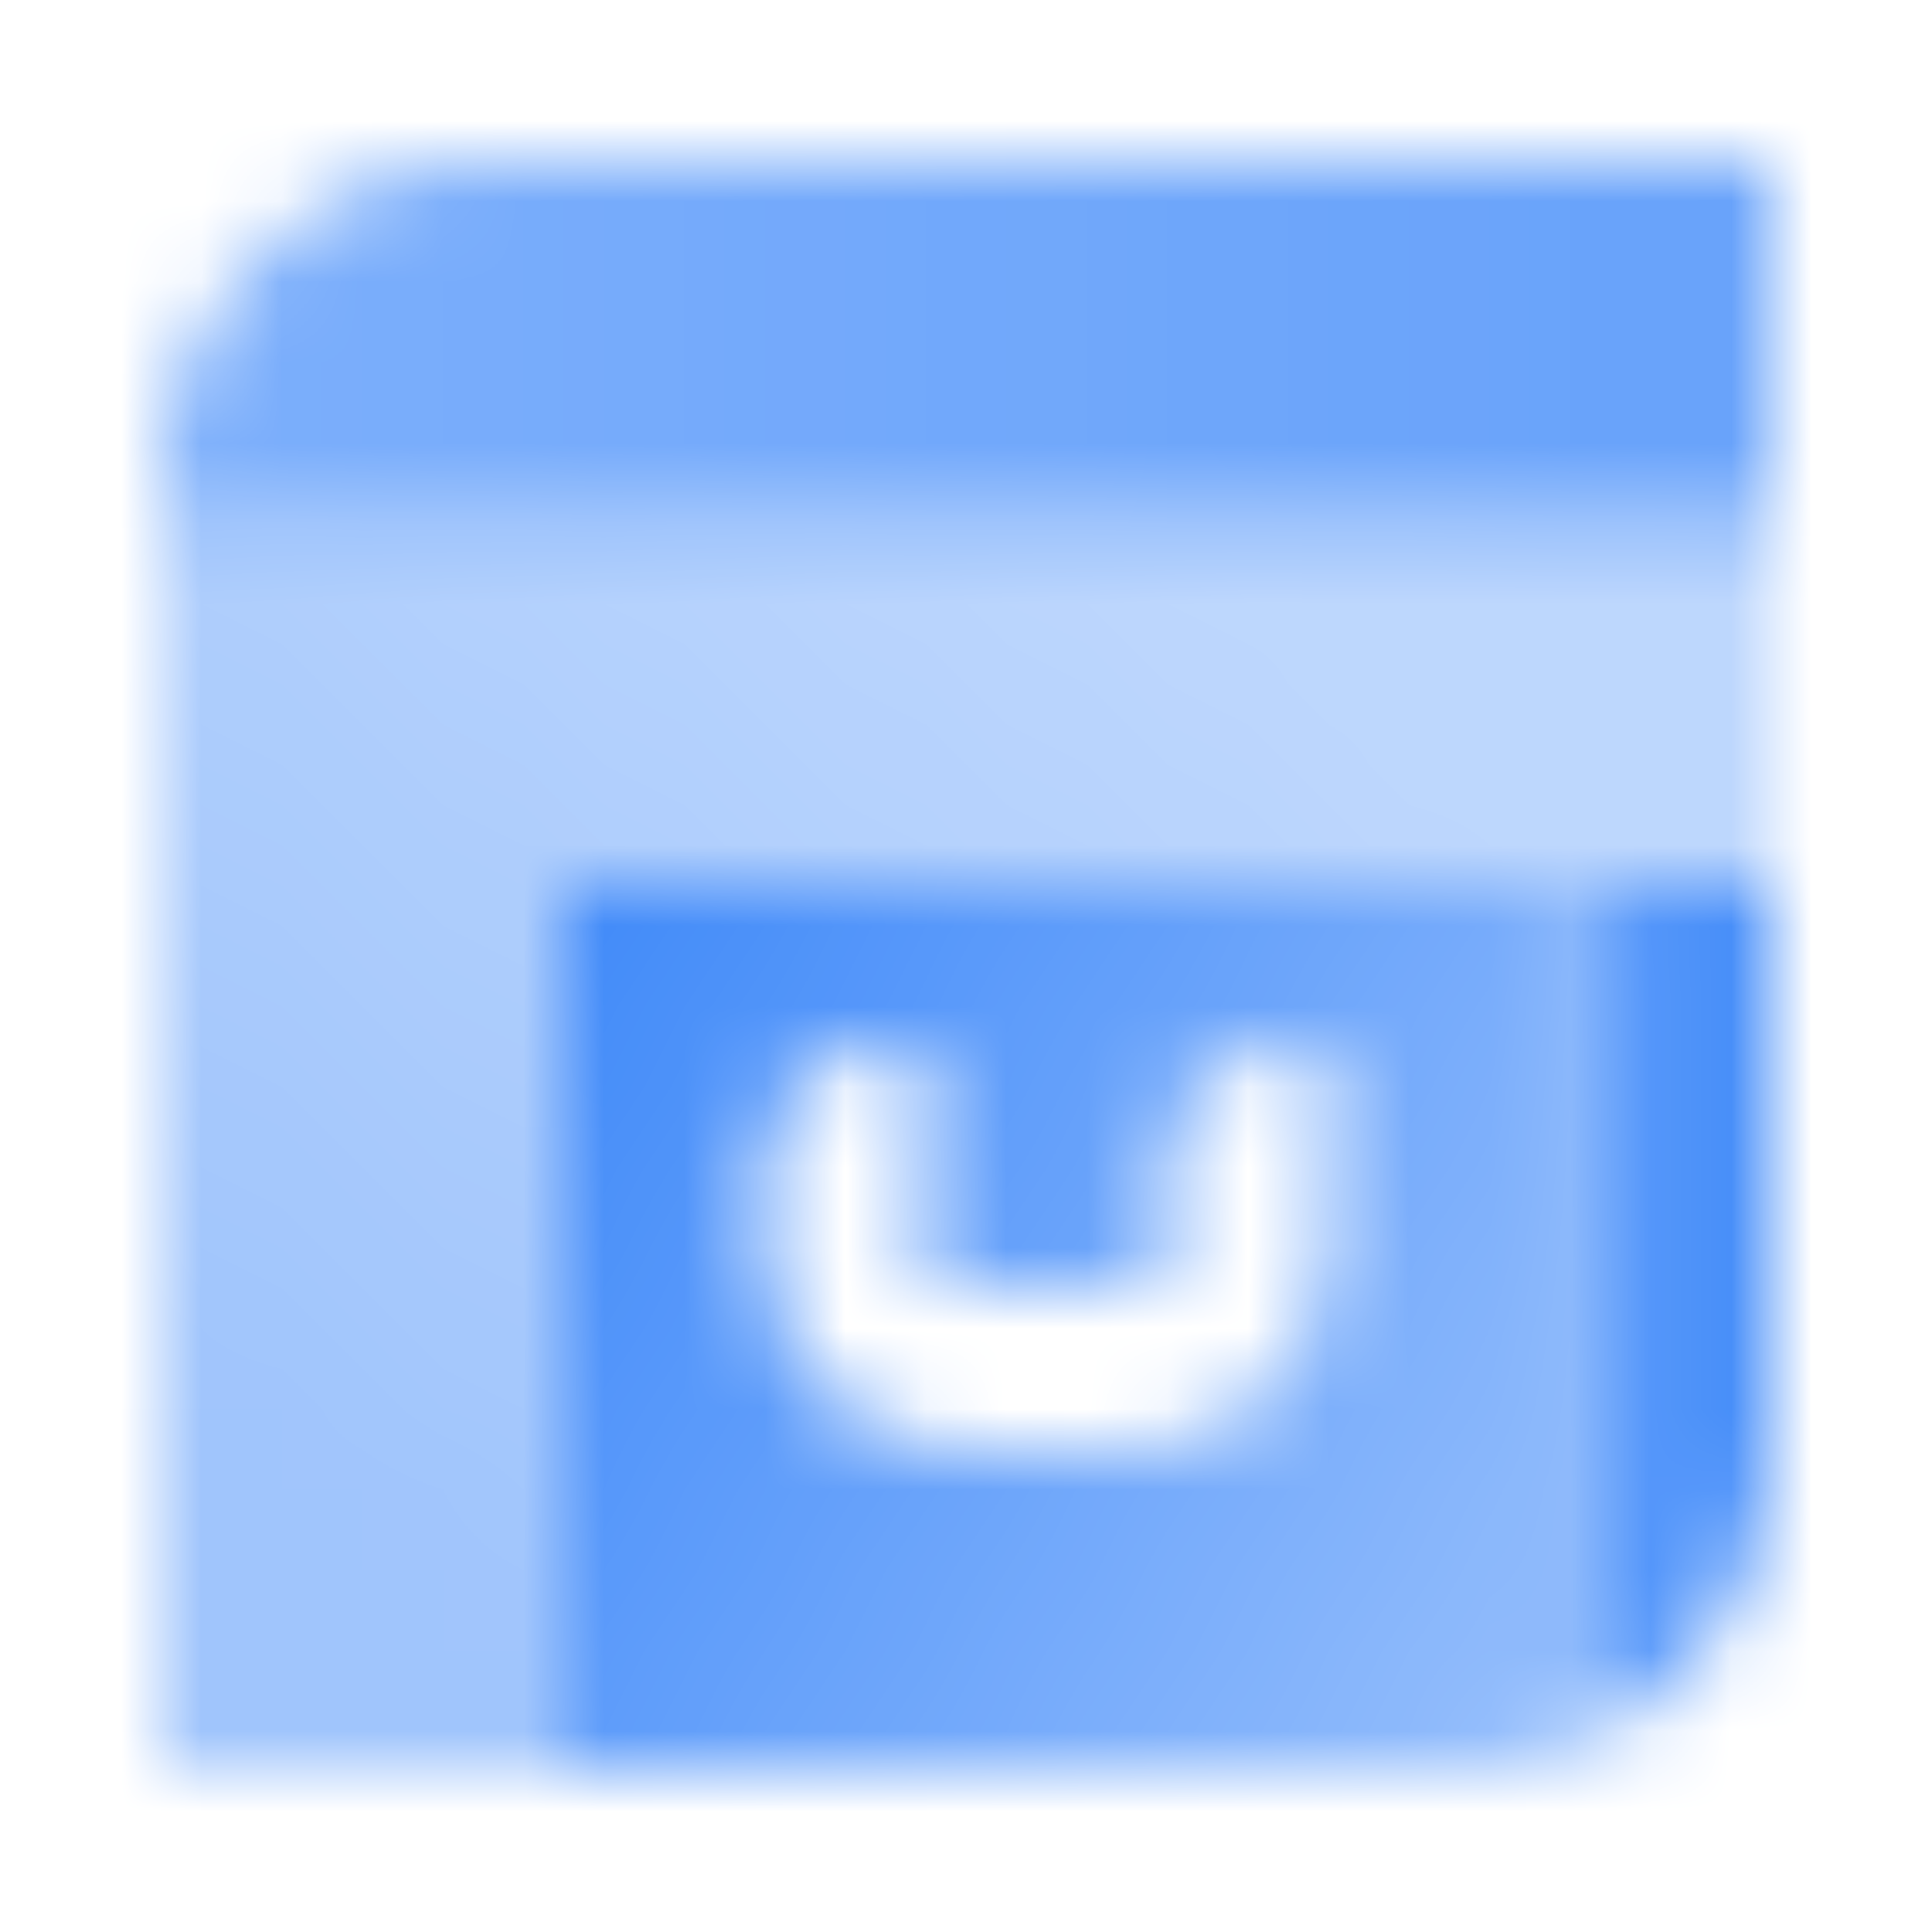 <svg width="24" height="24" viewBox="0 0 24 24" fill="none" xmlns="http://www.w3.org/2000/svg">
<mask id="mask0_1609_6879" style="mask-type:alpha" maskUnits="userSpaceOnUse" x="2" y="2" width="20" height="20">
<path d="M2 6.5L2 6C2 3.791 3.791 2 6 2L22 2L22 6.5L2 6.5Z" fill="url(#paint0_linear_1609_6879)"/>
<path fill-rule="evenodd" clip-rule="evenodd" d="M2 6.5V22H7L7 11H22L22 6.5H2Z" fill="url(#paint1_linear_1609_6879)"/>
<path fill-rule="evenodd" clip-rule="evenodd" d="M22 18V11H19.5V21.709C20.966 21.116 22 19.679 22 18Z" fill="url(#paint2_linear_1609_6879)"/>
<path fill-rule="evenodd" clip-rule="evenodd" d="M18 22H7V11H19.5V21.709C19.037 21.897 18.53 22 18 22ZM9.5 15.5C9.5 16.881 10.619 18 12 18H14C15.381 18 16.5 16.881 16.5 15.5V13H16C15.172 13 14.5 13.672 14.5 14.5V16H11.5V13H11C10.172 13 9.5 13.672 9.5 14.5V15.5Z" fill="url(#paint3_linear_1609_6879)"/>
</mask>
<g mask="url(#mask0_1609_6879)">
<path d="M0 0H24V24H0V0Z" fill="#428BF9"/>
</g>
<defs>
<linearGradient id="paint0_linear_1609_6879" x1="3" y1="5" x2="21" y2="5" gradientUnits="userSpaceOnUse">
<stop stop-opacity="0.7"/>
<stop offset="1" stop-opacity="0.8"/>
</linearGradient>
<linearGradient id="paint1_linear_1609_6879" x1="5.5" y1="18.997" x2="14.723" y2="7.251" gradientUnits="userSpaceOnUse">
<stop stop-opacity="0.5"/>
<stop offset="1" stop-opacity="0.35"/>
</linearGradient>
<linearGradient id="paint2_linear_1609_6879" x1="19.569" y1="16.804" x2="22" y2="16.801" gradientUnits="userSpaceOnUse">
<stop stop-opacity="0.85"/>
<stop offset="1"/>
</linearGradient>
<linearGradient id="paint3_linear_1609_6879" x1="7.481" y1="11" x2="19.716" y2="18.129" gradientUnits="userSpaceOnUse">
<stop/>
<stop offset="1" stop-opacity="0.6"/>
</linearGradient>
</defs>
</svg>
